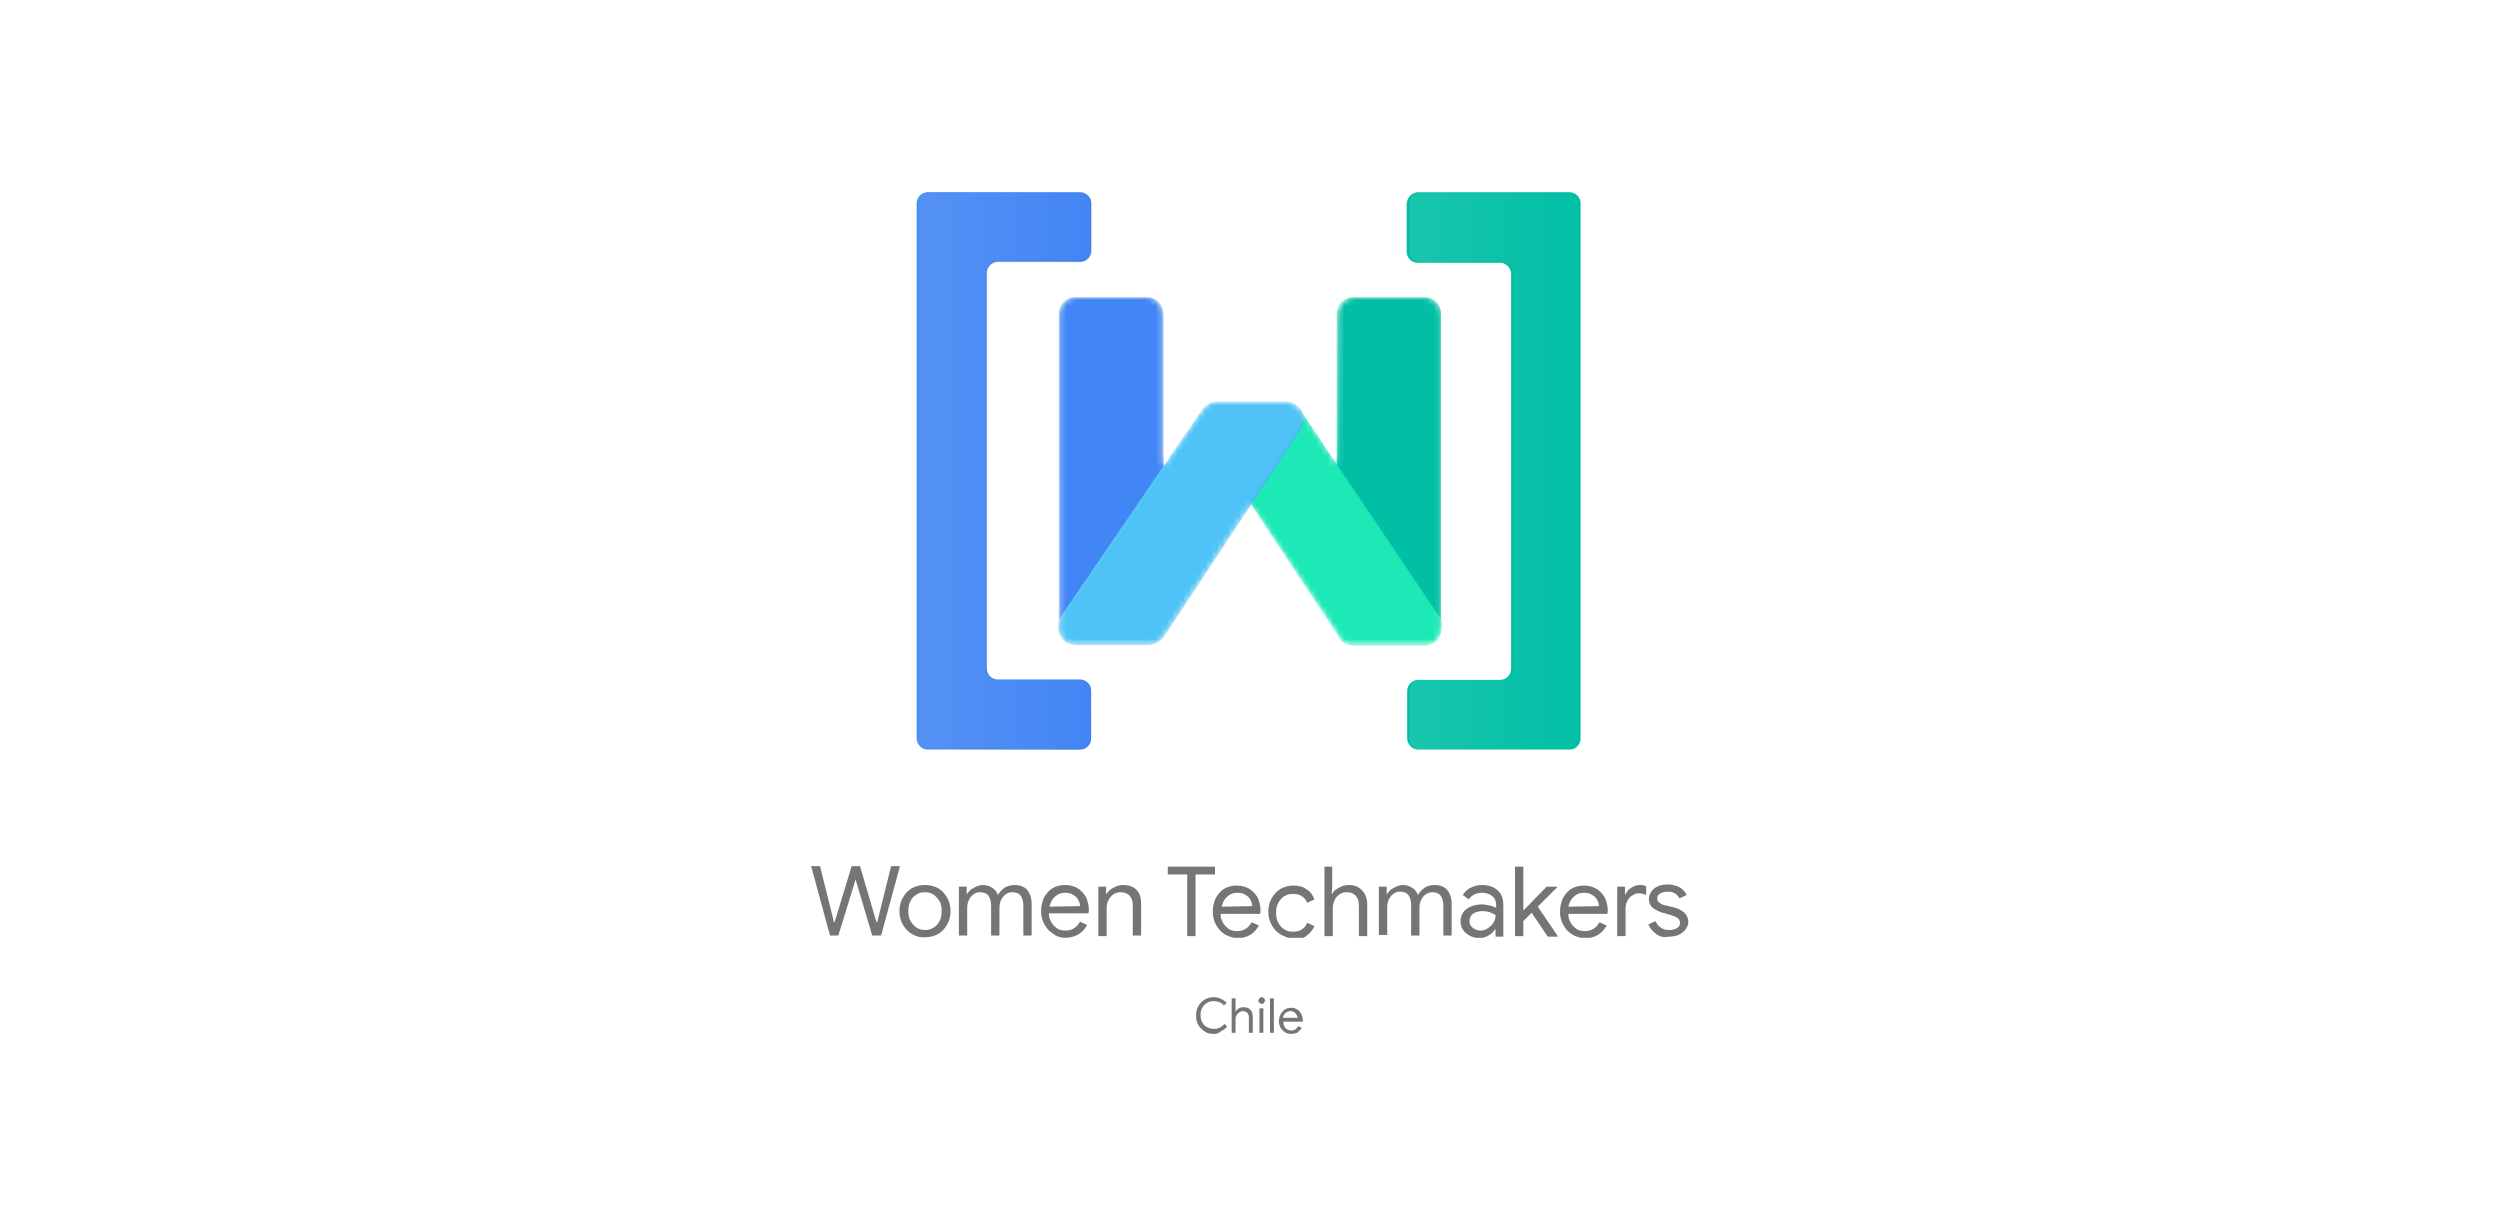 <?xml version="1.0" encoding="utf-8"?>
<!-- Generator: Adobe Illustrator 28.0.0, SVG Export Plug-In . SVG Version: 6.00 Build 0)  -->
<svg version="1.1" id="Layer_1" xmlns="http://www.w3.org/2000/svg" xmlns:xlink="http://www.w3.org/1999/xlink" x="0px" y="0px"
	 viewBox="0 0 450 220" style="enable-background:new 0 0 450 220;" xml:space="preserve">
<style type="text/css">
	.st0{clip-path:url(#SVGID_00000092450348089694422100000012897757946382680467_);}
	.st1{fill:#757575;}
	.st2{fill:#FFFFFF;filter:url(#Adobe_OpacityMaskFilter);}
	.st3{mask:url(#mask0_521_557_00000100351234424180343490000005864852092263444892_);}
	.st4{opacity:0.3;fill:url(#SVGID_00000015320491508046297010000003104069585869206188_);enable-background:new    ;}
	.st5{fill:#00BFA5;}
	.st6{opacity:0.3;}
	.st7{fill:#04A88C;}
	.st8{fill:#1CE9B6;}
	.st9{fill:#4285F4;}
	.st10{opacity:0.4;}
	.st11{fill:#46F7C5;}
	.st12{fill:#2A6FD3;}
	.st13{fill:#4FC3F7;}
	.st14{fill:#24CE9E;}
	.st15{fill:#6ED2F4;}
	.st16{fill:#30A5CE;}
	.st17{fill:url(#SVGID_00000002344906224272678320000005128174934371064488_);}
	.st18{fill:url(#SVGID_00000161617850641699460620000018166571678604806786_);}
	.st19{fill:url(#SVGID_00000009571560313492717390000004039597701444101792_);}
	.st20{fill:url(#SVGID_00000125575382850658308300000004877291895942814630_);}
	.st21{fill:url(#SVGID_00000124126151700217203520000011558083379479006609_);}
	.st22{fill:url(#SVGID_00000014608450861115617800000013312247729983267223_);}
</style>
<g>
	<defs>
		<rect id="SVGID_1_" x="146" y="34.6" width="158" height="134.2"/>
	</defs>
	<clipPath id="SVGID_00000072976173741297046680000009437381563380245914_">
		<use xlink:href="#SVGID_1_"  style="overflow:visible;"/>
	</clipPath>
	<g style="clip-path:url(#SVGID_00000072976173741297046680000009437381563380245914_);">
		<path class="st1" d="M146,155.9h1.6l2.3,9.2l0.2,0.9h0.1l0.3-0.9l2.8-9.2h1.5l2.7,9.2l0.3,0.9h0.1l2.5-10.1h1.6l-3.4,12.5H157
			l-2.7-9.1l-0.3-1H154l-0.3,1l-2.8,9.1h-1.5L146,155.9L146,155.9z"/>
		<path class="st1" d="M164.1,168.1c-0.7-0.4-1.2-1-1.6-1.7c-0.4-0.7-0.6-1.5-0.6-2.4c0-0.9,0.2-1.7,0.6-2.4
			c0.4-0.7,0.9-1.3,1.6-1.7c0.7-0.4,1.5-0.6,2.4-0.6c0.9,0,1.7,0.2,2.4,0.6c0.7,0.4,1.2,1,1.6,1.7c0.4,0.7,0.6,1.5,0.6,2.4
			c0,0.9-0.2,1.7-0.6,2.4c-0.4,0.7-0.9,1.3-1.6,1.7c-0.7,0.4-1.5,0.6-2.4,0.6C165.6,168.8,164.8,168.5,164.1,168.1z M168,167
			c0.5-0.3,0.9-0.7,1.1-1.2c0.3-0.5,0.4-1.1,0.4-1.8c0-0.7-0.1-1.3-0.4-1.8c-0.3-0.5-0.7-0.9-1.1-1.2c-0.5-0.3-1-0.4-1.5-0.4
			c-0.5,0-1.1,0.1-1.5,0.4c-0.5,0.3-0.9,0.7-1.1,1.2c-0.3,0.5-0.4,1.1-0.4,1.8c0,0.7,0.1,1.3,0.4,1.8c0.3,0.5,0.7,0.9,1.1,1.2
			c0.5,0.3,1,0.4,1.5,0.4C167,167.4,167.5,167.3,168,167z"/>
		<path class="st1" d="M172.6,159.6h1.4v1.3h0.1c0.3-0.5,0.6-0.8,1.2-1.1c0.5-0.3,1.1-0.5,1.6-0.5c0.7,0,1.2,0.2,1.7,0.5
			c0.5,0.3,0.8,0.7,1,1.3c0.3-0.5,0.7-0.9,1.2-1.3c0.5-0.3,1.1-0.5,1.8-0.5c1,0,1.8,0.3,2.3,0.9c0.5,0.6,0.8,1.5,0.8,2.5v5.7h-1.5
			V163c0-0.8-0.2-1.4-0.5-1.8c-0.3-0.4-0.8-0.6-1.5-0.6c-0.4,0-0.8,0.1-1.2,0.4c-0.4,0.3-0.6,0.6-0.8,1c-0.2,0.4-0.3,0.9-0.3,1.4v5
			h-1.5V163c0-0.8-0.2-1.4-0.5-1.8c-0.3-0.4-0.8-0.6-1.5-0.6c-0.4,0-0.8,0.1-1.2,0.4c-0.4,0.3-0.6,0.6-0.8,1
			c-0.2,0.4-0.3,0.9-0.3,1.4v5h-1.5L172.6,159.6L172.6,159.6z"/>
		<path class="st1" d="M189.6,168.1c-0.7-0.4-1.2-1-1.6-1.7c-0.4-0.7-0.6-1.5-0.6-2.4c0-0.9,0.2-1.7,0.5-2.4
			c0.4-0.7,0.9-1.3,1.5-1.7c0.7-0.4,1.4-0.6,2.3-0.6c0.9,0,1.6,0.2,2.3,0.6c0.6,0.4,1.1,0.9,1.5,1.6c0.3,0.7,0.5,1.5,0.5,2.4
			c0,0.2,0,0.3-0.1,0.5h-7.1c0,0.7,0.2,1.2,0.5,1.7c0.3,0.5,0.7,0.8,1.1,1.1c0.4,0.2,0.9,0.3,1.4,0.3c1.1,0,2-0.5,2.6-1.6l1.3,0.6
			c-0.4,0.7-0.9,1.3-1.6,1.7c-0.7,0.4-1.5,0.6-2.4,0.6C191,168.8,190.2,168.6,189.6,168.1L189.6,168.1z M194.4,163.1
			c0-0.4-0.1-0.7-0.3-1.1c-0.2-0.4-0.5-0.7-0.9-0.9c-0.4-0.3-0.9-0.4-1.5-0.4c-0.7,0-1.3,0.2-1.8,0.7c-0.5,0.4-0.8,1-1,1.8
			L194.4,163.1L194.4,163.1z"/>
		<path class="st1" d="M197.7,159.6h1.4v1.3h0.1c0.2-0.4,0.6-0.8,1.2-1.1c0.5-0.3,1.1-0.5,1.7-0.5c1.1,0,1.9,0.3,2.5,0.9
			c0.6,0.6,0.8,1.5,0.8,2.5v5.7h-1.5V163c0-0.8-0.2-1.4-0.6-1.8c-0.4-0.4-0.9-0.6-1.6-0.6c-0.5,0-0.9,0.1-1.3,0.4
			c-0.4,0.3-0.7,0.6-0.9,1.1c-0.2,0.4-0.3,0.9-0.3,1.4v5h-1.5V159.6L197.7,159.6z"/>
		<path class="st1" d="M213.7,157.4h-3.5V156h8.5v1.4h-3.5v11.1h-1.5L213.7,157.4L213.7,157.4z"/>
		<path class="st1" d="M220.5,168.2c-0.7-0.4-1.2-1-1.6-1.7c-0.4-0.7-0.6-1.5-0.6-2.4c0-0.9,0.2-1.7,0.5-2.4
			c0.4-0.7,0.9-1.3,1.5-1.7c0.7-0.4,1.4-0.6,2.3-0.6c0.9,0,1.6,0.2,2.3,0.6c0.6,0.4,1.1,0.9,1.5,1.6c0.3,0.7,0.5,1.5,0.5,2.4
			c0,0.2,0,0.3-0.1,0.5h-7.1c0,0.7,0.2,1.2,0.5,1.7c0.3,0.5,0.7,0.8,1.1,1.1c0.4,0.2,0.9,0.3,1.4,0.3c1.1,0,2-0.5,2.6-1.6l1.3,0.6
			c-0.4,0.7-0.9,1.3-1.6,1.7c-0.7,0.4-1.5,0.6-2.4,0.6C222,168.8,221.2,168.6,220.5,168.2L220.5,168.2z M225.4,163.1
			c0-0.4-0.1-0.7-0.3-1.1c-0.2-0.4-0.5-0.7-0.9-0.9c-0.4-0.3-0.9-0.4-1.5-0.4c-0.7,0-1.3,0.2-1.8,0.7c-0.5,0.4-0.8,1-1,1.8
			L225.4,163.1L225.4,163.1z"/>
		<path class="st1" d="M230.5,168.2c-0.7-0.4-1.2-1-1.6-1.7c-0.4-0.7-0.6-1.5-0.6-2.4c0-0.9,0.2-1.7,0.6-2.4s0.9-1.3,1.6-1.7
			c0.7-0.4,1.5-0.6,2.3-0.6c1,0,1.8,0.2,2.4,0.7c0.7,0.4,1.1,1,1.4,1.8l-1.3,0.6c-0.2-0.5-0.6-1-1-1.2c-0.4-0.3-1-0.4-1.6-0.4
			c-0.5,0-1,0.1-1.5,0.4c-0.5,0.3-0.8,0.7-1.1,1.2c-0.3,0.5-0.4,1.1-0.4,1.8s0.1,1.3,0.4,1.8c0.3,0.5,0.6,0.9,1.1,1.2
			c0.5,0.3,0.9,0.4,1.5,0.4c0.6,0,1.2-0.1,1.6-0.4c0.5-0.3,0.8-0.7,1-1.2l1.3,0.6c-0.3,0.7-0.8,1.3-1.5,1.8
			c-0.7,0.5-1.5,0.7-2.4,0.7C232,168.8,231.2,168.6,230.5,168.2L230.5,168.2z"/>
		<path class="st1" d="M238.3,156h1.5v3.7l-0.1,1.2h0.1c0.2-0.5,0.6-0.8,1.2-1.1c0.5-0.3,1.1-0.5,1.7-0.5c1.1,0,1.9,0.3,2.5,1
			c0.6,0.6,0.9,1.5,0.9,2.5v5.7h-1.5V163c0-0.8-0.2-1.4-0.6-1.8c-0.4-0.4-0.9-0.6-1.6-0.6c-0.5,0-0.9,0.1-1.3,0.4
			c-0.4,0.3-0.7,0.6-0.9,1.1c-0.2,0.4-0.3,0.9-0.3,1.4v5h-1.5V156L238.3,156z"/>
		<path class="st1" d="M248.2,159.6h1.4v1.3h0.1c0.3-0.5,0.6-0.8,1.2-1.1c0.5-0.3,1.1-0.5,1.6-0.5c0.7,0,1.2,0.2,1.7,0.5
			c0.5,0.3,0.8,0.7,1,1.3c0.3-0.5,0.7-0.9,1.2-1.3c0.5-0.3,1.1-0.5,1.8-0.5c1,0,1.8,0.3,2.3,0.9c0.5,0.6,0.8,1.5,0.8,2.5v5.7h-1.5
			V163c0-0.8-0.2-1.4-0.5-1.8c-0.3-0.4-0.8-0.6-1.5-0.6c-0.4,0-0.8,0.1-1.2,0.4c-0.4,0.3-0.6,0.6-0.8,1c-0.2,0.4-0.3,0.9-0.3,1.4v5
			h-1.5v-5.5c0-0.8-0.2-1.4-0.5-1.8c-0.3-0.4-0.8-0.6-1.5-0.6c-0.4,0-0.8,0.1-1.2,0.4c-0.4,0.3-0.6,0.6-0.8,1
			c-0.2,0.4-0.3,0.9-0.3,1.4v5h-1.5L248.2,159.6L248.2,159.6z"/>
		<path class="st1" d="M264.5,168.4c-0.5-0.3-0.9-0.6-1.2-1.1c-0.3-0.4-0.4-1-0.4-1.5c0-0.9,0.4-1.7,1.1-2.2
			c0.7-0.5,1.6-0.8,2.7-0.8c0.5,0,1,0.1,1.5,0.2c0.5,0.1,0.8,0.3,1.1,0.4v-0.5c0-0.7-0.2-1.2-0.7-1.6c-0.5-0.4-1.1-0.6-1.8-0.6
			c-0.5,0-1,0.1-1.4,0.3c-0.4,0.2-0.8,0.5-1,0.9l-1.1-0.8c0.3-0.5,0.8-1,1.4-1.3c0.6-0.3,1.3-0.5,2-0.5c1.2,0,2.2,0.3,2.9,1
			c0.7,0.6,1,1.5,1,2.6v5.7h-1.4v-1.3h-0.1c-0.3,0.4-0.6,0.8-1.2,1.1c-0.5,0.3-1.1,0.5-1.7,0.5C265.6,168.8,265,168.7,264.5,168.4
			L264.5,168.4z M267.8,167.1c0.4-0.3,0.8-0.6,1-1c0.3-0.4,0.4-0.9,0.4-1.4c-0.3-0.2-0.6-0.3-1-0.5c-0.4-0.1-0.8-0.2-1.3-0.2
			c-0.8,0-1.4,0.2-1.8,0.5c-0.4,0.3-0.6,0.8-0.6,1.3c0,0.5,0.2,0.9,0.6,1.2c0.4,0.3,0.8,0.5,1.4,0.5
			C266.9,167.5,267.4,167.4,267.8,167.1L267.8,167.1z"/>
		<path class="st1" d="M272.7,156h1.5v7.9l4.2-4.3h1.9v0.1l-3.5,3.5l3.6,5.3v0.1h-1.8l-2.9-4.3l-1.5,1.5v2.7h-1.5V156L272.7,156z"/>
		<path class="st1" d="M283,168.2c-0.7-0.4-1.2-1-1.6-1.7c-0.4-0.7-0.6-1.5-0.6-2.4c0-0.9,0.2-1.7,0.5-2.4c0.4-0.7,0.9-1.3,1.5-1.7
			c0.7-0.4,1.4-0.6,2.3-0.6c0.9,0,1.6,0.2,2.3,0.6c0.6,0.4,1.1,0.9,1.5,1.6c0.3,0.7,0.5,1.5,0.5,2.4c0,0.2,0,0.3-0.1,0.5h-7
			c0,0.7,0.2,1.2,0.5,1.7c0.3,0.5,0.7,0.8,1.1,1.1c0.4,0.2,0.9,0.3,1.4,0.3c1.1,0,2-0.5,2.6-1.6l1.3,0.6c-0.4,0.7-0.9,1.3-1.6,1.7
			c-0.7,0.4-1.5,0.6-2.4,0.6C284.4,168.8,283.6,168.6,283,168.2L283,168.2z M287.8,163.1c0-0.4-0.1-0.7-0.3-1.1
			c-0.2-0.4-0.5-0.7-0.9-0.9c-0.4-0.3-0.9-0.4-1.5-0.4c-0.7,0-1.3,0.2-1.8,0.7c-0.5,0.4-0.8,1-1,1.8L287.8,163.1L287.8,163.1z"/>
		<path class="st1" d="M291.1,159.6h1.4v1.4h0.1c0.2-0.5,0.5-0.9,1-1.2c0.5-0.3,1-0.5,1.6-0.5c0.4,0,0.8,0.1,1.1,0.2v1.6
			c-0.4-0.2-0.8-0.3-1.3-0.3c-0.4,0-0.8,0.1-1.2,0.4c-0.4,0.2-0.7,0.6-0.9,1c-0.2,0.4-0.3,0.9-0.3,1.3v5h-1.5V159.6L291.1,159.6z"/>
		<path class="st1" d="M298.1,168.1c-0.6-0.4-1.1-1-1.4-1.7l1.3-0.6c0.2,0.5,0.6,1,1,1.2c0.4,0.3,0.9,0.4,1.4,0.4
			c0.6,0,1-0.1,1.4-0.3c0.4-0.2,0.6-0.6,0.6-1c0-0.4-0.2-0.7-0.5-0.9c-0.3-0.2-0.8-0.4-1.5-0.6l-1.1-0.3c-0.7-0.2-1.3-0.5-1.8-0.9
			c-0.5-0.4-0.7-1-0.7-1.6c0-0.5,0.2-1,0.5-1.4c0.3-0.4,0.7-0.7,1.2-0.9c0.5-0.2,1.1-0.3,1.7-0.3c0.8,0,1.5,0.2,2.1,0.5
			c0.6,0.3,1,0.8,1.3,1.4l-1.3,0.6c-0.4-0.8-1.1-1.2-2.1-1.2c-0.5,0-0.9,0.1-1.3,0.3c-0.4,0.2-0.6,0.5-0.6,0.9
			c0,0.3,0.1,0.6,0.4,0.8c0.3,0.2,0.6,0.4,1.2,0.5l1.3,0.3c0.9,0.2,1.5,0.6,2,1c0.4,0.4,0.7,1,0.7,1.6c0,0.5-0.2,1-0.5,1.4
			c-0.3,0.4-0.7,0.7-1.3,1c-0.5,0.2-1.1,0.3-1.8,0.3C299.5,168.8,298.7,168.6,298.1,168.1L298.1,168.1z"/>
		<defs>
			<filter id="Adobe_OpacityMaskFilter" filterUnits="userSpaceOnUse" x="190.5" y="53.5" width="69" height="62.7">
				<feColorMatrix  type="matrix" values="1 0 0 0 0  0 1 0 0 0  0 0 1 0 0  0 0 0 1 0"/>
			</filter>
		</defs>
		
			<mask maskUnits="userSpaceOnUse" x="190.5" y="53.5" width="69" height="62.7" id="mask0_521_557_00000100351234424180343490000005864852092263444892_">
			<path class="st2" d="M258.8,115c0.3-0.4,0.4-0.7,0.5-1.2c0.2-0.8,0.2-1.8,0.1-2.3v-55c0-1.7-1.3-3-3-3h-12.6c-1.7,0-3,1.4-3,3
				l-0.2,27.1l-6.1-9.3c-0.6-1.1-1.8-1.9-3-2l-12.3,0c-1.2,0-2.2,0.6-2.9,1.7l-7,10V56.5c0-1.7-1.2-3-2.8-3h-12.8c-1.7,0-3,1.3-3,3
				v55.7c-0.4,2,0.9,4,3.2,4h12.6c0,0,0,0,0,0h0.1c1.2,0,2.2-0.7,2.9-1.8l15.6-23.6l15.9,23.7c0,0.1,0.1,0.1,0.1,0.1c0,0,0,0,0,0.1
				c0,0,0,0,0,0c0.1,0.2,0.2,0.3,0.3,0.5c0.5,0.6,1.1,0.9,1.8,1c0.1,0,0.3,0,0.4,0h12.8c0,0,0,0,0,0
				C257.7,116.1,258.4,115.6,258.8,115L258.8,115z"/>
		</mask>
		<g class="st3">
			
				<linearGradient id="SVGID_00000020360902862860612790000013466418688702331045_" gradientUnits="userSpaceOnUse" x1="180.458" y1="155.979" x2="219.474" y2="116.978" gradientTransform="matrix(1 0 0 -1 0 221.276)">
				<stop  offset="0" style="stop-color:#FFFFFF;stop-opacity:0.2"/>
				<stop  offset="0.16" style="stop-color:#FFFFFF;stop-opacity:0.14"/>
				<stop  offset="0.44" style="stop-color:#FFFFFF;stop-opacity:6.000000e-02"/>
				<stop  offset="0.72" style="stop-color:#FFFFFF;stop-opacity:2.000000e-02"/>
				<stop  offset="1" style="stop-color:#FFFFFF;stop-opacity:0"/>
			</linearGradient>
			<path style="opacity:0.3;fill:url(#SVGID_00000020360902862860612790000013466418688702331045_);enable-background:new    ;" d="
				M206.4,53.5h-12.8c-1.7,0-3,1.3-3,3v56.7c0,1.7,1.3,3,3,3h12.8c1.7,0,3-1.3,3-3V56.5C209.4,54.8,208,53.5,206.4,53.5z"/>
			<path class="st5" d="M256.4,116.1h-12.8c-1.7,0-3-1.3-3-3V56.5c0-1.6,1.3-3,3-3h12.8c1.7,0,3,1.3,3,3v56.7
				C259.4,114.8,258.1,116.1,256.4,116.1z"/>
			<g class="st6">
				<path class="st7" d="M259.1,113.1V56.5c0-1.5-1.2-2.8-2.9-3c1.8,0,3.2,1.3,3.2,3v56.7H259.1z"/>
			</g>
			<g class="st6">
				<path class="st8" d="M240.9,113.3h-0.3V56.6c0-1.1,0.4-1.9,1.1-2.4c0.5-0.4,1.1-0.7,1.7-0.7c0.1,0,0.3,0,0.4,0h12.7l0.1,0
					c0.8,0,1.8,0.5,2.3,1.3c0.3,0.5,0.5,1.1,0.5,1.8c0-1.6-1.3-2.9-2.9-2.9h-12.8c-1,0-1.8,0.4-2.3,1c-0.3,0.4-0.5,0.8-0.6,1.4
					c-0.1,0.5,0,1,0,1.1L240.9,113.3L240.9,113.3z"/>
			</g>
			<path class="st9" d="M206.4,116.1l-12.5-0.3c-1.7,0-3.3-1.1-3.3-2.8V56.5c0-1.7,1.3-3,3-3h12.8c1.7,0,3,1.3,3,3v56.7
				C209.4,114.8,208,116.1,206.4,116.1z"/>
			<path class="st8" d="M216.2,77.2l24.7,37.3c0.8,1.4,1.7,1.7,2.9,1.7h12.6c3.2,0,3.4-4,2.9-4.9L234.2,74c-0.7-1.1-1.7-1.7-2.9-1.7
				"/>
			<g class="st10">
				<path class="st11" d="M244,116.1c-1.2,0-2.3-0.2-3.1-1.6l-15.8-23.8l-8.8-13.4l0.2-0.2l24.6,37.2l0.1,0.1
					C242,115.8,242.9,116.1,244,116.1L244,116.1z"/>
			</g>
			<g class="st6">
				<path class="st12" d="M209.4,84.4h-0.1l0.1-28.1l0.1,0V84.4z"/>
			</g>
			<g class="st6">
				<path class="st13" d="M190.9,112.2h-0.3V56.5c0-0.2,0-0.3,0-0.5c0.1-0.9,0.6-1.6,1.2-2c0.5-0.4,1.1-0.6,1.7-0.6h12.9
					c0.9,0,1.7,0.5,2.2,1.1c0.4,0.5,0.7,1.2,0.7,1.7h-0.1c0-1-1.2-2.6-2.8-2.6h-12.9c-0.9,0-1.6,0.4-2.1,1c-0.2,0.3-0.7,1.1-0.7,2.1
					L190.9,112.2L190.9,112.2z"/>
			</g>
			<g class="st6">
				<path class="st14" d="M256.4,116.2h-12.6c-1.2,0-2.1-0.2-2.9-1.7l0.2-0.1c0.8,1.4,1.5,1.6,2.7,1.6h12.6c1.1,0,1.8-0.4,2.4-1.3
					c0.7-1.2,0.6-2.6,0.4-3.1l-25.2-37.4l0.2-0.2l25.2,37.4c0.4,0.6,0.1,2.7-0.3,3.4C258.6,115.4,257.9,116.2,256.4,116.2
					L256.4,116.2z"/>
			</g>
			<path class="st13" d="M206.6,116.1h-12.9c-2.6,0-3.9-2.5-2.9-4.9L216.2,74c0.7-1.1,1.7-1.7,2.9-1.7l12.3,0c2.5,0,4,2.7,2.8,4.9
				l-24.6,37.3C208.8,115.5,207.8,116.1,206.6,116.1z"/>
			<g class="st6">
				<path class="st15" d="M195.8,116.1l-1.9,0c-1.3,0-2.3-0.5-2.9-1.4c-0.6-1-0.7-2.2-0.2-3.5l0,0L216.2,74c0.8-1.2,1.8-1.7,3-1.7
					h12.3c0.5,0,0.9,0.1,1.3,0.3c0.3,0.1,0.6,0.3,0.8,0.6c0.2,0.2,0.4,0.5,0.6,0.8c0,0-1.6-1.4-2.7-1.4h-12.3c-1.1,0-2,0.5-2.8,1.6
					l-25.3,37.3c-0.5,1.1-0.4,2.3,0.2,3.2c0.5,0.8,1.5,1.4,2.6,1.4L195.8,116.1L195.8,116.1z"/>
			</g>
			<g class="st6">
				<path class="st16" d="M206.6,116.1c-0.5,0-10.8,0-12.8,0c-0.2,0-0.3,0-0.3,0c-0.6,0-1.2-0.3-1.7-0.6l-0.5-0.5
					c0.4,0.3,1.5,0.7,2.1,0.8c0.5,0,13.1,0,13.2,0c1.1,0,2.1-0.6,2.8-1.7L234,76.9c0.5-1,0.5-2.1-0.1-3.1c-0.2-0.4-0.5-0.9-0.9-1.2
					c-0.7-0.4-0.5-0.3,0,0c0.4,0.2,0.8,0.6,1.1,1c0.7,1,0.7,2.4,0.2,3.3c0,0,0,0,0,0c-2,3.1-5.4,8.2-9,13.7
					c-7.3,11.1-15.6,23.6-15.6,23.6C208.8,115.5,207.8,116.1,206.6,116.1L206.6,116.1z"/>
			</g>
		</g>
		<g class="st6">
			<path class="st13" d="M196.4,124.5c0-1.1-1-1.9-2-1.9l-14.6-0.1c-0.4,0-0.7-0.1-1-0.3l0,0c-0.1,0-0.2-0.1-0.2-0.1l-0.1-0.1
				c0.2,0.2,0.5,0.3,0.7,0.4c0,0,0.2,0,0.2,0c0.1,0,0.2,0,0.2,0h14.8c0.5,0,0.9,0.2,1.2,0.4c0.2,0.2,0.5,0.4,0.6,0.7
				C196.4,123.8,196.4,124,196.4,124.5L196.4,124.5z"/>
			<path class="st13" d="M167.1,34.6h27.4c0.9,0,2,0.8,2,2c0-1-1.2-1.7-2-1.7l-27.4,0c-0.1,0-0.1,0-0.2,0l-0.3-0.2
				C166.7,34.7,166.9,34.6,167.1,34.6z"/>
		</g>
		<g class="st6">
			<path class="st8" d="M270.1,47.2c1.2,0,2.1,0.7,2.1,1.9l0.1,71.1c0,0.7-0.2,1.3-0.6,1.7c-0.4,0.4-1,0.7-1.8,0.7l-14.5,0
				c-1,0-1.8,0.7-1.8,1.7l0,8.4c0,0.5,0.1,1.1,0.5,1.5c0.5,0.5,1.2,0.6,1.2,0.6c-0.1,0-0.2,0-0.3,0c-1.1-0.2-1.7-1-1.7-2.1l0-8.4
				c0-1.2,0.9-2,2.1-2l14.5,0c0.6,0,1.2-0.2,1.6-0.6c0.4-0.4,0.6-0.9,0.6-1.5l0-71.2C272,48.1,271.1,47.3,270.1,47.2L270.1,47.2z"/>
			<path class="st8" d="M255.3,47.3c-1.3,0-2.1-0.9-2.1-2.1v-8.6c0-0.9,0.8-1.9,2-1.9c0,0,22.5,0,27.2,0c0.6,0,1.1,0.3,1.1,0.3
				l-0.4-0.1c-0.1,0-0.2,0-0.2,0c-1.6,0-27.7,0-27.7,0c-1,0-1.7,0.7-1.7,1.7l-0.1,8.6C253.5,46.2,254.2,47.2,255.3,47.3"/>
		</g>
		<path class="st9" d="M194.4,134.9h-27.4c-1.1,0-2-0.9-2-2V36.6c0-1.1,0.9-2,2-2h27.4c1.1,0,2,0.9,2,2v8.5c0,1.1-0.9,2-2,2h-14.8
			c-1.1,0-2,0.9-2,2v71.2c0,1.1,0.9,2,2,2h14.8c1.1,0,2,0.9,2,2v8.6C196.4,134,195.5,134.9,194.4,134.9L194.4,134.9z"/>
		<g class="st6">
			<path class="st12" d="M167,134.9c-0.8,0-1.4-0.4-1.8-1.1c0.3,0.6,1.1,0.9,1.8,0.9l27.4,0c1.1,0,1.8-0.8,1.8-1.6l0.1-8.6
				c0,0,0-0.7-0.1-0.8l-0.2-0.6l0.1,0.2c0,0,0.3,0.5,0.3,1c0,0.2,0,0.3,0,0.5l0,8.4c0,0.9-0.9,1.8-2,1.8L167,134.9L167,134.9z"/>
			<path class="st12" d="M179.4,122.3c-0.5,0-2.1-0.7-2.1-1.9V49.3c0-1.2,0.9-2.5,2.1-2.5l14.7,0c1,0,2.1-0.5,2.1-1.5v-8.5
				c0-1-0.8-2.1-1.9-2.1c0.7,0,1.4,0.3,1.8,0.8c0.3,0.4,0.4,0.8,0.4,1.3v8.4c0,0,0,0.1,0,0.3c-0.1,0.3-0.2,0.5-0.3,0.8
				c-0.2,0.3-0.5,0.5-0.8,0.7c-0.4,0.2-0.8,0.2-1.3,0.2h-14.5c-0.3,0-0.6,0.1-0.9,0.3c-0.7,0.4-1.1,1.1-1,1.9l0,71.2
				c0,0.4,0.2,0.8,0.4,1.1C178.4,122,178.9,122.3,179.4,122.3L179.4,122.3L179.4,122.3z"/>
		</g>
		<path class="st5" d="M255.3,34.6h27.2c1.1,0,2,0.9,2,2v96.3c0,1.1-0.9,2-2,2h-27.2c-1.1,0-2-0.9-2-2v-8.5c0-1.1,0.9-2,2-2H270
			c1.1,0,2-0.9,2-2V49.3c0-1.1-0.9-2-2-2h-14.8c-1.1,0-2-0.9-2-2v-8.6C253.3,35.5,254.2,34.6,255.3,34.6L255.3,34.6z"/>
		<g class="st6">
			<path class="st7" d="M283.1,134.8c0.6-0.3,1.1-1.2,1.1-1.9l0-96.2c0-0.7-0.4-1.7-1.1-2c0.7,0.2,1.2,0.8,1.3,1.5
				c0,0.2,0,0.3,0,0.5v96.2C284.5,133.8,284,134.5,283.1,134.8L283.1,134.8z"/>
		</g>
		<g class="st6">
			<path class="st7" d="M282.8,134.9c-0.1,0-0.3,0-0.3,0l-26.5,0h-0.2c-0.4,0-0.6,0-0.9,0c-0.2,0-0.5-0.2-0.7-0.3
				c0,0-0.1-0.1-0.1-0.1c-0.1,0-0.1-0.1-0.1-0.1s0.5,0.3,0.8,0.3c0.5,0.1,0.8,0.1,1.1,0.1h0.2l26.6,0c0.4,0,1.1-0.2,1.4-0.4
				l-0.1,0.1c-0.2,0.2-0.5,0.3-0.8,0.4C283,134.9,282.8,134.9,282.8,134.9L282.8,134.9z"/>
		</g>
		<g class="st10">
			<path class="st7" d="M253.3,45.1c0,1,1.1,1.9,2.1,1.9h14.8c1.2,0,1.9,0.9,1.9,2c-0.1-0.9-0.9-1.8-1.9-1.8h-14.8
				c-1.2,0-2-0.9-2.1-1.8L253.3,45.1L253.3,45.1z"/>
		</g>
		<g class="st10">
			<path class="st13" d="M166.6,34.7l0.3,0.2c-1,0.2-1.5,1-1.5,1.7l0,96.2c0,0.7,0.4,1.7,1.1,2c-0.7-0.2-1.2-0.8-1.3-1.5
				c0-0.2,0-0.3,0-0.5V36.7C165.1,35.8,165.7,34.9,166.6,34.7L166.6,34.7z"/>
		</g>
		
			<linearGradient id="SVGID_00000176757228343285618360000007668861280811320724_" gradientUnits="userSpaceOnUse" x1="165.514" y1="136.476" x2="196.875" y2="136.476" gradientTransform="matrix(1 0 0 -1 0 221.276)">
			<stop  offset="0" style="stop-color:#FFFFFF;stop-opacity:0.1"/>
			<stop  offset="1" style="stop-color:#FFFFFF;stop-opacity:0"/>
		</linearGradient>
		<path style="fill:url(#SVGID_00000176757228343285618360000007668861280811320724_);" d="M194.9,135h-27.4c-1.1,0-2-0.9-2-2V36.7
			c0-1.1,0.9-2,2-2h27.4c1.1,0,2,0.9,2,2v8.5c0,1.1-0.9,2-2,2h-14.8c-1.1,0-2,0.9-2,2v71.2c0,1.1,0.9,2,2,2h14.8c1.1,0,2,0.9,2,2
			v8.6C196.9,134.1,196,135,194.9,135L194.9,135z"/>
		<g class="st6">
			
				<linearGradient id="SVGID_00000102526892423047600670000001787452678110486923_" gradientUnits="userSpaceOnUse" x1="165.704" y1="92.243" x2="196.873" y2="92.243" gradientTransform="matrix(1 0 0 -1 0 221.276)">
				<stop  offset="0" style="stop-color:#FFFFFF;stop-opacity:0.1"/>
				<stop  offset="1" style="stop-color:#FFFFFF;stop-opacity:0"/>
			</linearGradient>
			<path style="fill:url(#SVGID_00000102526892423047600670000001787452678110486923_);" d="M167.5,135c-0.8,0-1.4-0.4-1.8-1.1
				c0.3,0.6,1.1,0.9,1.8,0.9l27.4,0c1.1,0,1.8-0.8,1.8-1.6l0.1-8.6c0,0,0-0.7-0.1-0.8l-0.2-0.6l0.1,0.2c0,0,0.3,0.5,0.3,1
				c0,0.2,0,0.3,0,0.5l0,8.4c0,0.9-0.9,1.8-2,1.8L167.5,135L167.5,135z"/>
			
				<linearGradient id="SVGID_00000126291137121483421010000015877834847946491279_" gradientUnits="userSpaceOnUse" x1="177.728" y1="142.785" x2="196.873" y2="142.785" gradientTransform="matrix(1 0 0 -1 0 221.276)">
				<stop  offset="0" style="stop-color:#FFFFFF;stop-opacity:0.1"/>
				<stop  offset="1" style="stop-color:#FFFFFF;stop-opacity:0"/>
			</linearGradient>
			<path style="fill:url(#SVGID_00000126291137121483421010000015877834847946491279_);" d="M179.9,122.3c-0.5,0-2.1-0.7-2.1-1.9
				V49.3c0-1.2,0.9-2.5,2.1-2.5l14.7,0c1,0,2.1-0.5,2.1-1.5v-8.5c0-1-0.8-2.1-1.9-2.1c0.7,0,1.4,0.3,1.8,0.8
				c0.3,0.4,0.4,0.8,0.4,1.3v8.4c0,0,0,0.1,0,0.3c-0.1,0.3-0.2,0.5-0.3,0.8c-0.2,0.3-0.5,0.5-0.8,0.7c-0.4,0.2-0.8,0.2-1.3,0.2H180
				c-0.3,0-0.6,0.1-0.9,0.3c-0.7,0.4-1.1,1.1-1,1.9l0,71.2c0,0.4,0.2,0.8,0.4,1.1C178.8,122,179.3,122.3,179.9,122.3L179.9,122.3
				L179.9,122.3z"/>
		</g>
		
			<linearGradient id="SVGID_00000155132517573743716890000005824358810841902244_" gradientUnits="userSpaceOnUse" x1="253.701" y1="136.476" x2="284.921" y2="136.476" gradientTransform="matrix(1 0 0 -1 0 221.276)">
			<stop  offset="0" style="stop-color:#FFFFFF;stop-opacity:0.1"/>
			<stop  offset="1" style="stop-color:#FFFFFF;stop-opacity:0"/>
		</linearGradient>
		<path style="fill:url(#SVGID_00000155132517573743716890000005824358810841902244_);" d="M255.7,34.6h27.2c1.1,0,2,0.9,2,2v96.3
			c0,1.1-0.9,2-2,2h-27.2c-1.1,0-2-0.9-2-2v-8.5c0-1.1,0.9-2,2-2h14.8c1.1,0,2-0.9,2-2V49.3c0-1.1-0.9-2-2-2h-14.8c-1.1,0-2-0.9-2-2
			v-8.6C253.7,35.5,254.6,34.6,255.7,34.6L255.7,34.6z"/>
		<g class="st6">
			
				<linearGradient id="SVGID_00000124125580758485765540000009687711181147517349_" gradientUnits="userSpaceOnUse" x1="283.566" y1="136.472" x2="284.924" y2="136.472" gradientTransform="matrix(1 0 0 -1 0 221.276)">
				<stop  offset="0" style="stop-color:#FFFFFF;stop-opacity:0.1"/>
				<stop  offset="1" style="stop-color:#FFFFFF;stop-opacity:0"/>
			</linearGradient>
			<path style="fill:url(#SVGID_00000124125580758485765540000009687711181147517349_);" d="M283.6,134.8c0.6-0.3,1.1-1.2,1.1-1.9
				l0-96.2c0-0.7-0.4-1.7-1.1-2c0.7,0.2,1.2,0.8,1.3,1.5c0,0.2,0,0.3,0,0.5v96.2C284.9,133.8,284.4,134.5,283.6,134.8L283.6,134.8z"
				/>
		</g>
		<g class="st6">
			
				<linearGradient id="SVGID_00000101063662111901211400000016032907093188849025_" gradientUnits="userSpaceOnUse" x1="254.271" y1="86.634" x2="284.374" y2="86.634" gradientTransform="matrix(1 0 0 -1 0 221.276)">
				<stop  offset="0" style="stop-color:#FFFFFF;stop-opacity:0.1"/>
				<stop  offset="1" style="stop-color:#FFFFFF;stop-opacity:0"/>
			</linearGradient>
			<path style="fill:url(#SVGID_00000101063662111901211400000016032907093188849025_);" d="M283.2,134.9c-0.1,0-0.3,0-0.3,0
				l-26.5,0h-0.2c-0.4,0-0.6,0-0.9,0c-0.2,0-0.5-0.2-0.7-0.3c0,0-0.1-0.1-0.1-0.1c-0.1,0-0.1-0.1-0.1-0.1s0.5,0.3,0.8,0.3
				c0.5,0.1,0.8,0.1,1.1,0.1h0.2l26.6,0c0.4,0,1.1-0.2,1.4-0.4l-0.1,0.1c-0.2,0.2-0.5,0.3-0.8,0.4
				C283.5,134.9,283.3,134.9,283.2,134.9L283.2,134.9z"/>
		</g>
	</g>
</g>
<path class="st1" d="M218.5,186.1c-0.6,0-1.2-0.1-1.6-0.4c-0.5-0.3-0.9-0.7-1.2-1.2c-0.3-0.5-0.4-1.1-0.4-1.7c0-0.6,0.1-1.2,0.4-1.7
	c0.3-0.5,0.7-0.9,1.2-1.2c0.5-0.3,1-0.4,1.6-0.4c0.5,0,0.9,0.1,1.3,0.3c0.4,0.2,0.7,0.4,1,0.7l-0.5,0.5c-0.2-0.3-0.5-0.5-0.8-0.6
	c-0.3-0.1-0.6-0.2-1-0.2c-0.5,0-0.9,0.1-1.2,0.3c-0.4,0.2-0.7,0.5-0.9,0.9c-0.2,0.4-0.3,0.8-0.3,1.3c0,0.5,0.1,1,0.3,1.3
	c0.2,0.4,0.5,0.7,0.9,0.9c0.4,0.2,0.8,0.3,1.2,0.3c0.8,0,1.4-0.3,1.9-0.9l0.5,0.5c-0.3,0.3-0.6,0.6-1.1,0.8
	C219.4,186,219,186.1,218.5,186.1z M221.7,179.7h0.7v1.8l0,0.6h0c0.1-0.2,0.3-0.4,0.6-0.6c0.3-0.2,0.6-0.2,0.9-0.2
	c0.5,0,1,0.2,1.2,0.5c0.3,0.3,0.4,0.7,0.4,1.3v2.8h-0.7v-2.7c0-0.4-0.1-0.7-0.3-0.9s-0.5-0.3-0.8-0.3c-0.2,0-0.4,0.1-0.6,0.2
	c-0.2,0.1-0.3,0.3-0.5,0.5c-0.1,0.2-0.2,0.4-0.2,0.7v2.5h-0.7V179.7z M227.1,180.7c-0.1,0-0.3-0.1-0.4-0.2s-0.2-0.2-0.2-0.4
	c0-0.1,0.1-0.3,0.2-0.4c0.1-0.1,0.2-0.2,0.4-0.2s0.3,0.1,0.4,0.2c0.1,0.1,0.2,0.2,0.2,0.4c0,0.1-0.1,0.3-0.2,0.4
	C227.4,180.7,227.2,180.7,227.1,180.7z M226.7,181.5h0.7v4.4h-0.7V181.5z M228.6,179.7h0.7v6.2h-0.7V179.7z M232.4,186.1
	c-0.4,0-0.8-0.1-1.1-0.3c-0.3-0.2-0.6-0.5-0.8-0.8c-0.2-0.4-0.3-0.8-0.3-1.2c0-0.4,0.1-0.8,0.3-1.2c0.2-0.4,0.4-0.6,0.8-0.9
	c0.3-0.2,0.7-0.3,1.1-0.3c0.4,0,0.8,0.1,1.1,0.3c0.3,0.2,0.6,0.5,0.7,0.8c0.2,0.3,0.3,0.7,0.3,1.2c0,0.1,0,0.2,0,0.2h-3.5
	c0,0.3,0.1,0.6,0.2,0.9c0.1,0.2,0.3,0.4,0.5,0.5c0.2,0.1,0.5,0.2,0.7,0.2c0.6,0,1-0.3,1.3-0.8l0.6,0.3c-0.2,0.4-0.5,0.6-0.8,0.9
	C233.2,186,232.8,186.1,232.4,186.1z M233.6,183.3c0-0.2-0.1-0.4-0.2-0.6c-0.1-0.2-0.2-0.3-0.4-0.5c-0.2-0.1-0.4-0.2-0.7-0.2
	c-0.3,0-0.6,0.1-0.9,0.3c-0.2,0.2-0.4,0.5-0.5,0.9H233.6z"/>
</svg>
